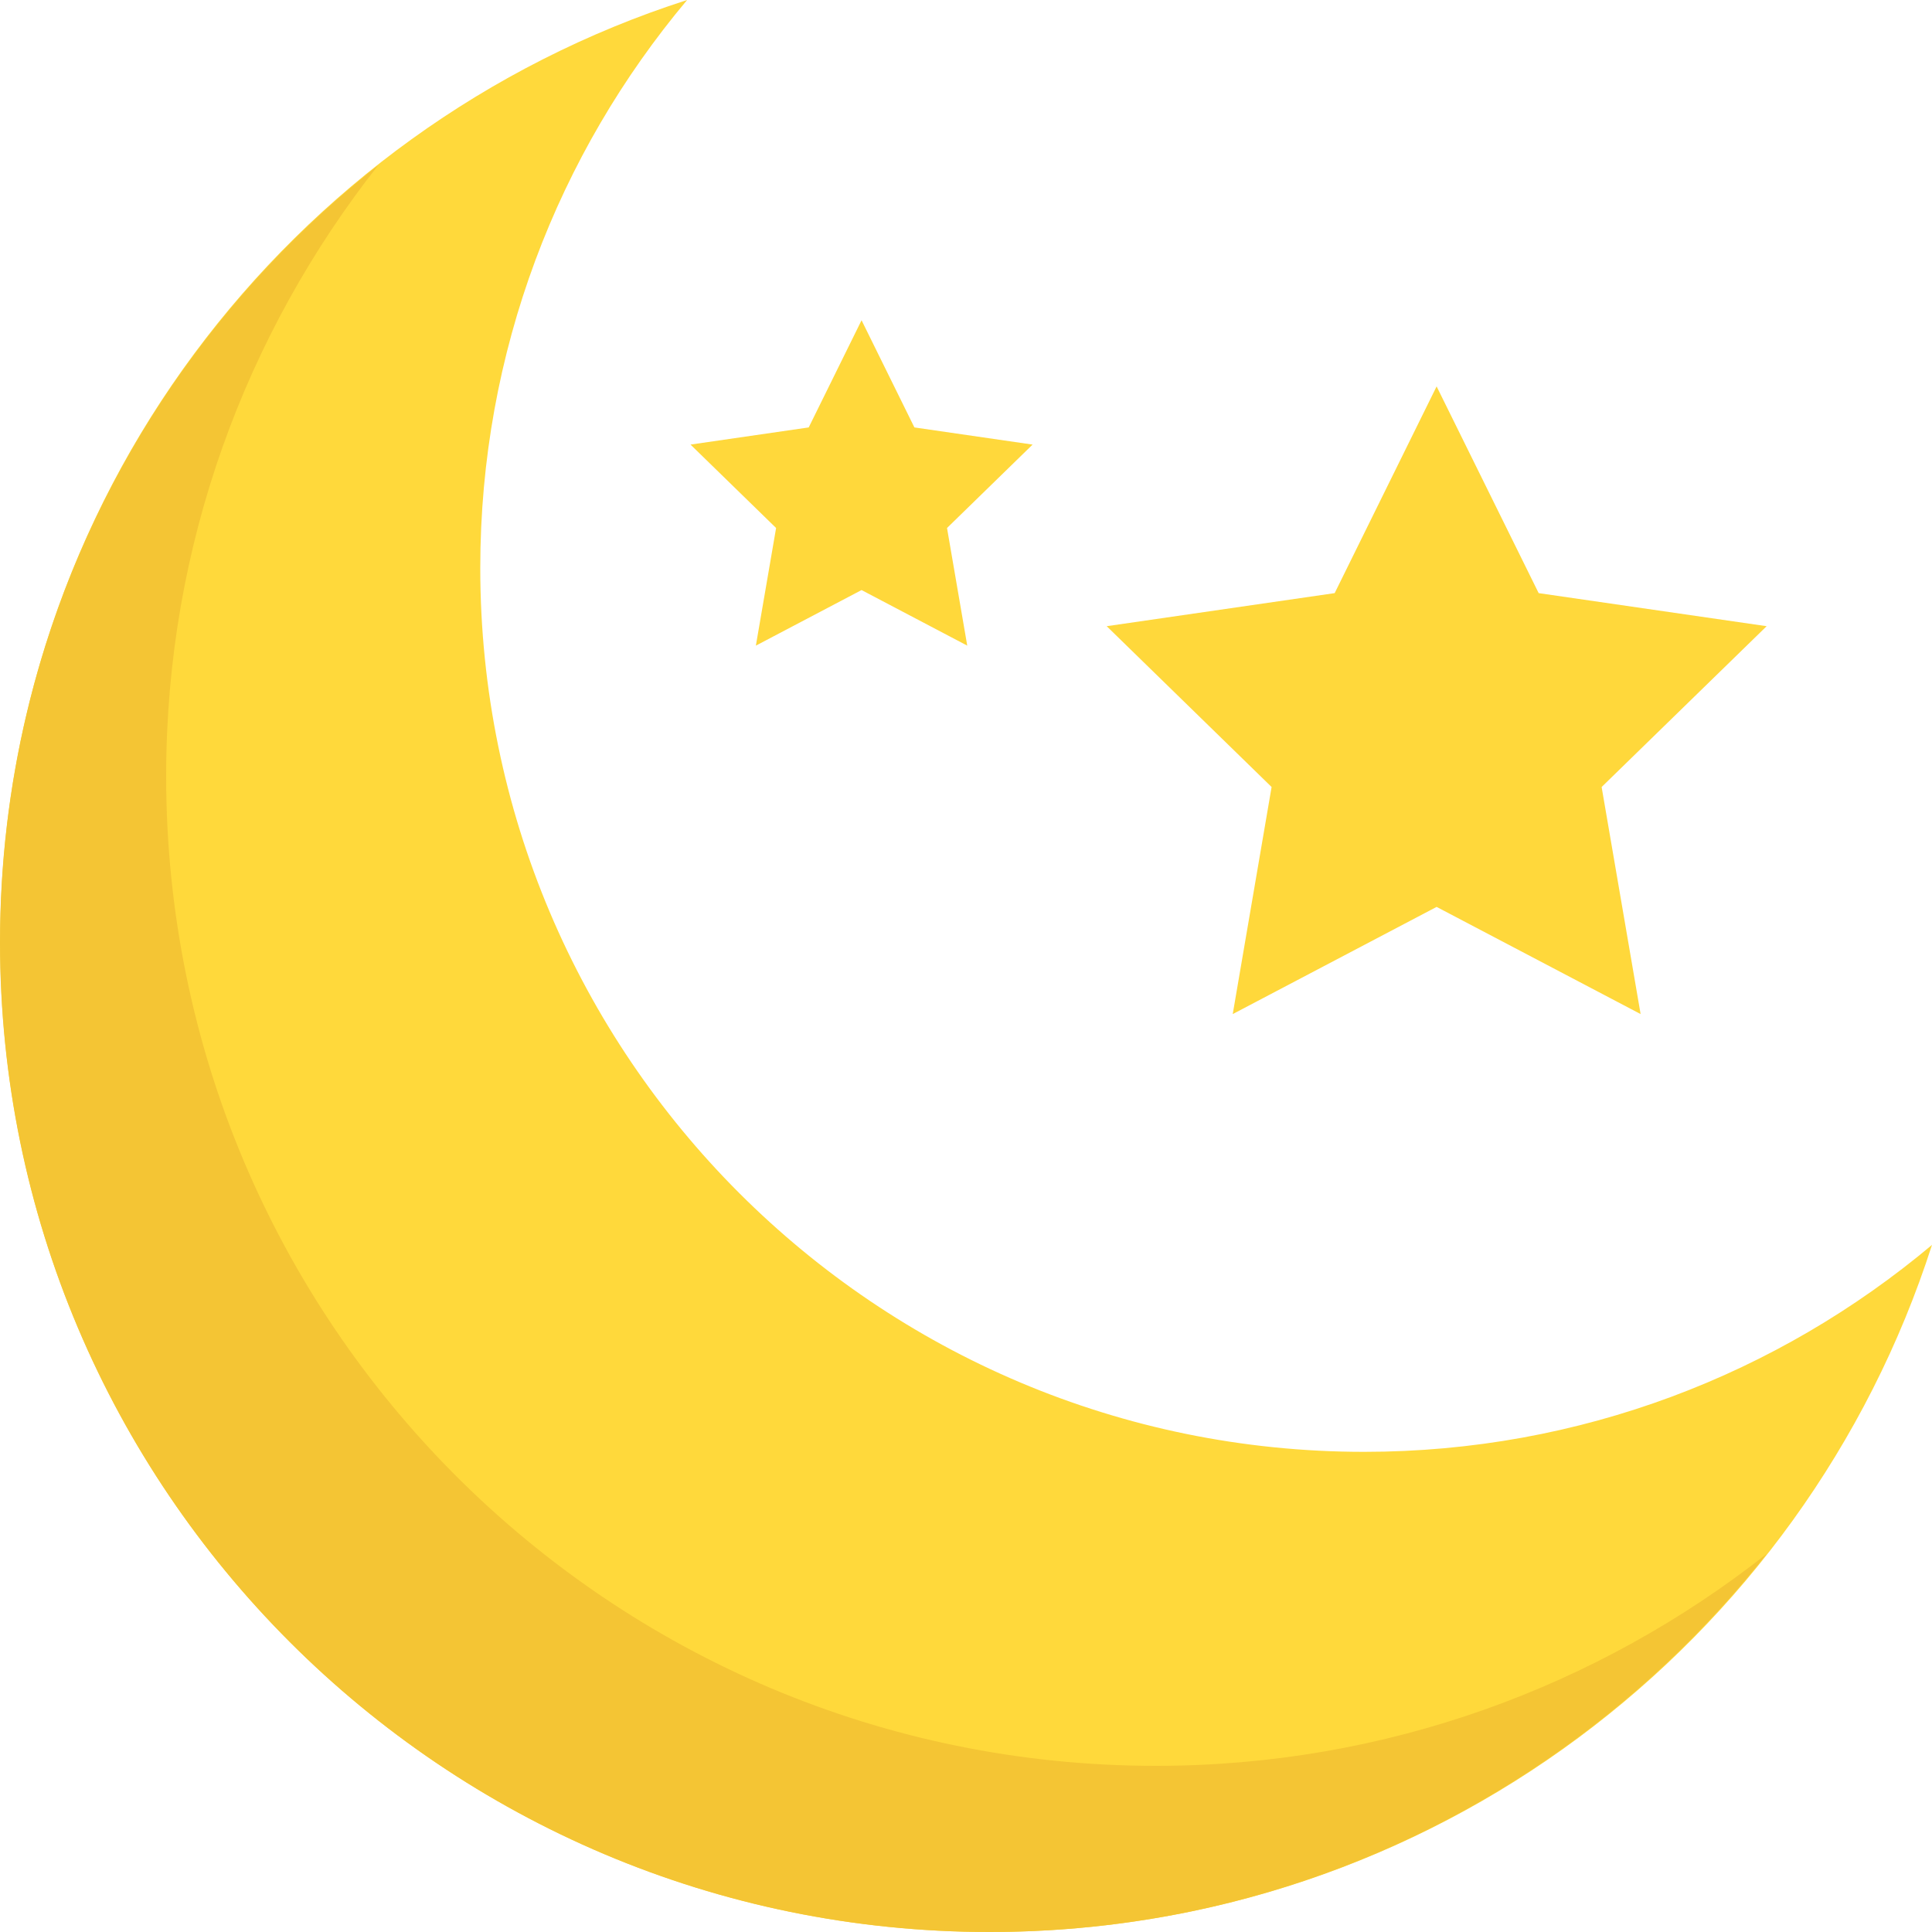 <svg width="17" height="17" viewBox="0 0 17 17" fill="none" xmlns="http://www.w3.org/2000/svg">
<g clip-path="url(#clip0_3727_50738)">
<path d="M12.003 12.775C7.707 12.775 4.226 9.293 4.226 4.997C4.226 3.093 4.911 1.352 6.046 0C2.54 1.126 0.001 4.41 0.001 8.29C0.001 13.101 3.899 17 8.71 17C12.59 17 15.874 14.46 17 10.954C15.648 12.089 13.906 12.775 12.003 12.775Z" fill="#FFD93B"/>
<path d="M3.327 1.455C2.162 2.935 1.462 4.798 1.462 6.829C1.462 11.639 5.361 15.538 10.171 15.538C12.202 15.538 14.065 14.838 15.545 13.673C13.951 15.696 11.485 17 8.709 17C3.899 17 0 13.101 0 8.291C0 5.515 1.304 3.049 3.327 1.455Z" fill="#F4C534"/>
<path d="M12.641 3.4L11.744 5.219L9.738 5.51L11.189 6.925L10.847 8.923L12.641 7.98L14.436 8.923L14.093 6.925L15.545 5.51L13.539 5.219L12.641 3.4ZM7.581 2.818L7.116 3.761L6.076 3.912L6.829 4.646L6.651 5.681L7.581 5.192L8.511 5.681L8.333 4.646L9.086 3.912L8.046 3.761L7.581 2.818Z" fill="#FFD83B"/>
</g>
<defs>
<clipPath id="clip0_3727_50738">
<rect width="17" height="17" fill="white" transform="matrix(-1 0 0 1 17 0)"/>
</clipPath>
</defs>
</svg>
